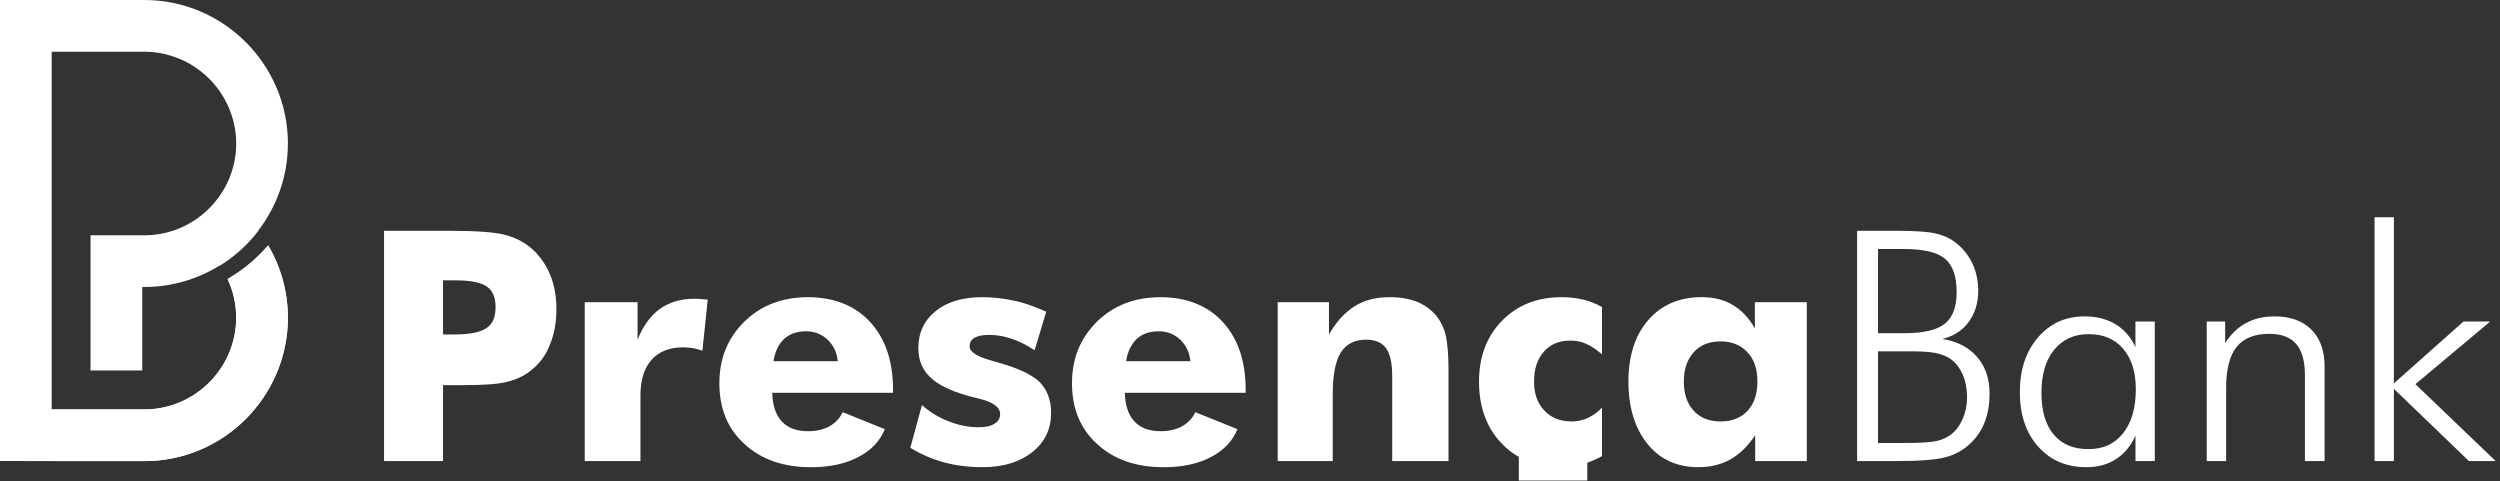 <svg width="504" height="97" viewBox="0 0 504 97" fill="none" xmlns="http://www.w3.org/2000/svg">
<rect x="0" y="0" width="504" height="97" fill="#333333" stroke="none"/>
<path d="M89.315 92.949H77.425V46.529H90.666C95.811 46.529 99.46 46.782 101.619 47.29C103.731 47.838 105.496 48.708 106.914 49.888C108.607 51.306 109.906 53.061 110.812 55.152C111.723 57.285 112.173 59.666 112.173 62.285C112.173 65.075 111.718 67.508 110.812 69.578C110.009 71.669 108.71 73.403 106.914 74.78C105.625 75.795 104.072 76.525 102.256 76.97C100.625 77.415 97.794 77.638 93.756 77.638H89.315V92.954V92.949ZM89.315 67.425H91.727C94.729 67.425 96.852 66.99 98.099 66.126C99.305 65.323 99.906 63.916 99.906 61.907C99.906 59.899 99.321 58.605 98.146 57.771C96.971 56.938 94.874 56.519 91.851 56.519H89.315V67.425Z" fill="white"/>
<path d="M117.882 92.949V60.924H128.535V68.471C129.653 65.701 131.144 63.641 133.007 62.29C134.933 60.919 137.247 60.23 139.954 60.23C140.564 60.23 141.02 60.251 141.315 60.292C141.548 60.313 141.76 60.328 141.952 60.339C142.143 60.349 142.386 60.375 142.682 60.416L141.605 70.691C140.823 70.438 140.145 70.256 139.576 70.153C138.732 70.07 138.106 70.023 137.707 70.023C134.959 70.023 132.836 70.867 131.335 72.56C129.855 74.232 129.115 76.608 129.115 79.692V92.949H117.893H117.882Z" fill="white"/>
<path d="M180.028 79.191H155.679C155.741 81.685 156.367 83.585 157.548 84.9C158.774 86.251 160.55 86.929 162.874 86.929C164.566 86.929 166.011 86.603 167.217 85.945C168.443 85.247 169.329 84.294 169.882 83.093L178.382 86.52C177.388 88.953 175.592 90.832 172.993 92.162C170.416 93.513 167.253 94.191 163.51 94.191C157.931 94.191 153.448 92.628 150.068 89.496C146.709 86.453 145.026 82.384 145.026 77.291C145.026 72.197 146.709 68.17 150.068 64.832C153.427 61.555 157.698 59.914 162.879 59.914C168.06 59.914 172.336 61.576 175.405 64.894C176.969 66.607 178.133 68.6 178.894 70.872C179.655 73.145 180.038 75.738 180.038 78.657V79.196L180.028 79.191ZM168.899 72.813C168.707 71.038 168.019 69.589 166.839 68.471C165.653 67.353 164.209 66.788 162.496 66.788C160.7 66.788 159.24 67.285 158.122 68.279C156.957 69.402 156.228 70.909 155.933 72.813H168.899Z" fill="white"/>
<path d="M183.516 90.288L185.861 81.665C187.512 83.124 189.329 84.222 191.317 84.962C193.284 85.743 195.272 86.132 197.28 86.132C198.719 86.132 199.796 85.888 200.515 85.402C201.255 84.957 201.623 84.315 201.623 83.471C201.623 82.058 200.132 81.002 197.151 80.303C196.115 80.07 195.334 79.868 194.806 79.703C191.358 78.688 188.92 77.451 187.481 75.992C185.918 74.49 185.137 72.544 185.137 70.153C185.137 67.068 186.312 64.578 188.656 62.699C190.918 60.841 194.076 59.909 198.139 59.909C200.106 59.909 202.197 60.142 204.418 60.608C206.276 60.991 208.445 61.731 210.919 62.839L208.574 70.624C207.053 69.589 205.52 68.817 203.978 68.31C202.518 67.782 200.986 67.518 199.381 67.518C198.072 67.518 197.088 67.72 196.431 68.119C195.794 68.496 195.479 69.076 195.479 69.858C195.479 70.955 196.969 71.902 199.951 72.705C200.924 73 201.421 73.15 201.442 73.15C205.329 74.247 208.057 75.546 209.62 77.047C211.142 78.631 211.903 80.692 211.903 83.223C211.903 86.494 210.645 89.134 208.129 91.142C205.551 93.171 202.218 94.181 198.139 94.181C195.308 94.181 192.699 93.86 190.323 93.213C187.947 92.566 185.68 91.593 183.522 90.278L183.516 90.288Z" fill="white"/>
<path d="M251.117 79.191H226.769C226.831 81.685 227.457 83.585 228.637 84.9C229.864 86.251 231.639 86.929 233.964 86.929C235.656 86.929 237.1 86.603 238.306 85.945C239.533 85.247 240.418 84.294 240.972 83.093L249.471 86.52C248.478 88.953 246.681 90.832 244.083 92.162C241.505 93.513 238.343 94.191 234.6 94.191C229.02 94.191 224.538 92.628 221.158 89.496C217.798 86.453 216.116 82.384 216.116 77.291C216.116 72.197 217.798 68.17 221.158 64.832C224.517 61.555 228.787 59.914 233.969 59.914C239.15 59.914 243.426 61.576 246.495 64.894C248.058 66.607 249.223 68.6 249.984 70.872C250.745 73.145 251.128 75.738 251.128 78.657V79.196L251.117 79.191ZM239.989 72.813C239.797 71.038 239.109 69.589 237.929 68.471C236.743 67.353 235.299 66.788 233.586 66.788C231.79 66.788 230.33 67.285 229.212 68.279C228.047 69.402 227.317 70.909 227.022 72.813H239.989Z" fill="white"/>
<path d="M257.582 92.949V60.924H267.919V67.425C269.374 64.889 271.108 62.984 273.116 61.716C275.057 60.51 277.412 59.909 280.182 59.909C282.273 59.909 284.131 60.225 285.756 60.862C287.366 61.581 288.671 62.554 289.67 63.781C290.581 65.008 291.186 66.307 291.481 67.679C291.844 69.433 292.02 71.747 292.02 74.625V92.954H280.668V75.8C280.668 73.202 280.259 71.338 279.436 70.22C278.613 69.055 277.273 68.476 275.42 68.476C273.101 68.476 271.393 69.345 270.295 71.074C269.219 72.808 268.68 75.619 268.68 79.506V92.949H257.582Z" fill="white"/>
<path d="M364.248 60.924V92.949H353.849V87.747C352.348 89.967 350.676 91.593 348.828 92.628C346.98 93.663 344.822 94.181 342.353 94.181C338.067 94.181 334.656 92.618 332.125 89.486C330.877 87.943 329.93 86.126 329.273 84.03C328.62 81.939 328.289 79.579 328.289 76.96C328.289 71.716 329.63 67.565 332.311 64.5C334.992 61.436 338.579 59.904 343.078 59.904C345.484 59.904 347.555 60.422 349.284 61.462C351.033 62.461 352.534 64.04 353.782 66.203V60.919H364.243L364.248 60.924ZM354.294 76.923C354.294 74.392 353.632 72.43 352.302 71.038C350.951 69.563 349.139 68.823 346.861 68.823C344.584 68.823 342.788 69.542 341.483 70.976C340.132 72.451 339.459 74.439 339.459 76.923C339.459 79.408 340.132 81.406 341.483 82.84C342.772 84.253 344.563 84.962 346.861 84.962C349.16 84.962 350.951 84.253 352.286 82.84C353.621 81.427 354.294 79.454 354.294 76.923Z" fill="white"/>
<path d="M374.393 92.949V46.529H382.448C385.978 46.529 388.524 46.7 390.088 47.036C391.651 47.372 392.981 47.957 394.084 48.78C395.626 49.945 396.801 51.363 397.603 53.045C398.406 54.728 398.81 56.581 398.81 58.61C398.81 61.084 398.163 63.186 396.874 64.92C395.585 66.654 393.809 67.793 391.547 68.346C394.529 68.791 396.863 69.987 398.556 71.928C400.249 73.874 401.092 76.333 401.092 79.315C401.092 81.494 400.766 83.425 400.109 85.117C399.451 86.81 398.458 88.264 397.127 89.491C395.776 90.759 394.146 91.655 392.246 92.172C390.341 92.69 387.101 92.949 382.51 92.949H374.393ZM378.612 67.171H383.876C387.743 67.171 390.476 66.535 392.07 65.266C393.664 63.998 394.462 61.886 394.462 58.926C394.462 55.732 393.685 53.486 392.132 52.171C390.579 50.861 387.826 50.204 383.871 50.204H378.607V67.166L378.612 67.171ZM378.612 89.305H384C387.065 89.305 389.177 89.175 390.341 88.922C391.506 88.668 392.484 88.233 393.292 87.623C394.286 86.862 395.078 85.811 395.668 84.47C396.258 83.129 396.558 81.696 396.558 80.174C396.558 78.316 396.232 76.68 395.574 75.277C394.917 73.874 394.011 72.819 392.847 72.125C392.044 71.659 391.097 71.328 390.01 71.126C388.923 70.924 387.225 70.826 384.922 70.826H378.612V89.31V89.305Z" fill="white"/>
<path d="M430.514 92.949V87.814C429.582 89.884 428.278 91.468 426.595 92.555C424.913 93.642 422.931 94.186 420.648 94.186C416.61 94.186 413.36 92.804 410.896 90.034C408.432 87.265 407.2 83.611 407.2 79.066C407.2 74.522 408.416 70.893 410.844 68.046C413.272 65.199 416.414 63.781 420.26 63.781C422.646 63.781 424.716 64.304 426.461 65.349C428.205 66.395 429.551 67.932 430.503 69.961V64.827H434.401V92.949H430.503H430.514ZM411.553 79.191C411.553 82.824 412.371 85.624 414.012 87.591C415.648 89.558 417.992 90.542 421.036 90.542C424.08 90.542 426.326 89.47 428.029 87.322C429.732 85.179 430.581 82.224 430.581 78.461C430.581 75.013 429.737 72.306 428.045 70.329C426.352 68.352 424.038 67.363 421.098 67.363C418.158 67.363 415.834 68.414 414.121 70.515C412.407 72.617 411.553 75.51 411.553 79.185V79.191Z" fill="white"/>
<path d="M444.878 92.949V64.827H448.589V69.169C449.733 67.373 451.13 66.027 452.792 65.127C454.454 64.226 456.358 63.781 458.517 63.781C461.711 63.781 464.19 64.666 465.971 66.447C467.751 68.227 468.636 70.696 468.636 73.864V92.954H464.671V75.609C464.671 72.798 464.086 70.712 462.911 69.345C461.736 67.984 459.925 67.301 457.471 67.301C454.49 67.301 452.295 68.186 450.892 69.946C449.484 71.711 448.786 74.485 448.786 78.269V92.949H444.888H444.878Z" fill="white"/>
<path d="M478.709 92.949V43.801H482.607V77.286L496.624 64.826H502.012L486.95 77.446L503.12 92.949H497.732L482.607 78.393V92.949H478.709Z" fill="white"/>
<path d="M311.265 70.883C309.934 72.342 309.267 74.351 309.267 76.908C309.267 79.465 309.955 81.302 311.327 82.741C312.662 84.222 314.51 84.962 316.876 84.962C317.999 84.962 319.076 84.729 320.111 84.263C321.208 83.735 322.161 83.036 322.963 82.167V91.965C321.979 92.488 320.991 92.933 319.992 93.301V96.872H306.197V92.115C304.939 91.406 303.795 90.511 302.765 89.429C301.73 88.373 300.881 87.208 300.214 85.94C299.546 84.672 299.044 83.3 298.692 81.82C298.345 80.34 298.169 78.725 298.169 76.97C298.169 71.918 299.717 67.813 302.812 64.65C305.913 61.493 309.924 59.909 314.847 59.909C316.389 59.909 317.859 60.08 319.257 60.416C320.608 60.758 321.845 61.255 322.963 61.907V71.452C321.866 70.479 320.81 69.77 319.795 69.33C318.884 68.885 317.818 68.662 316.591 68.662C314.329 68.662 312.554 69.402 311.265 70.883Z" fill="white"/>
<path fill-rule="evenodd" clip-rule="evenodd" d="M5.207 92.954H29.106C37.067 92.954 44.298 89.703 49.541 84.46C54.78 79.222 58.035 71.985 58.035 64.024C58.035 58.713 56.586 53.724 54.065 49.438C51.741 52.135 48.972 54.438 45.877 56.229L45.856 56.188C46.984 58.574 47.611 61.229 47.611 64.024C47.611 69.107 45.525 73.735 42.17 77.089C38.816 80.443 34.189 82.529 29.106 82.529H10.42V10.43H29.111C29.271 10.43 29.427 10.43 29.582 10.435H29.587C29.742 10.435 29.892 10.445 30.048 10.451H30.053H30.063C30.208 10.461 30.353 10.466 30.503 10.482H30.519H30.545C30.669 10.492 30.798 10.508 30.922 10.518L31.057 10.534C31.161 10.544 31.259 10.554 31.363 10.57L31.538 10.591C31.627 10.601 31.715 10.616 31.808 10.627L32.025 10.663L32.237 10.699C32.325 10.715 32.408 10.73 32.496 10.746L32.682 10.782C32.781 10.803 32.879 10.823 32.977 10.844L33.091 10.87C33.216 10.896 33.345 10.927 33.469 10.958L33.505 10.968C40.167 12.609 45.437 17.878 47.077 24.54L47.088 24.571C47.119 24.696 47.15 24.825 47.176 24.949L47.202 25.063C47.222 25.161 47.243 25.26 47.264 25.358L47.3 25.555C47.316 25.638 47.331 25.715 47.341 25.798L47.378 26.021L47.409 26.228C47.424 26.321 47.435 26.414 47.45 26.507L47.471 26.673C47.486 26.776 47.497 26.88 47.507 26.989L47.523 27.118C47.533 27.247 47.548 27.372 47.559 27.501V27.522V27.537C47.569 27.682 47.58 27.832 47.59 27.977V27.988C47.6 28.148 47.605 28.303 47.605 28.459C47.605 28.619 47.611 28.78 47.611 28.935C47.611 29.09 47.611 29.24 47.605 29.396V29.427C47.605 29.577 47.595 29.727 47.59 29.877V29.898C47.58 30.037 47.574 30.177 47.564 30.322V30.374C47.548 30.508 47.538 30.643 47.523 30.778L47.512 30.866C47.497 30.99 47.486 31.109 47.471 31.233L47.455 31.342C47.44 31.451 47.424 31.559 47.409 31.668L47.383 31.823C47.367 31.922 47.352 32.02 47.336 32.113L47.305 32.289L47.259 32.543L47.212 32.776L47.176 32.941C45.349 41.13 38.055 47.316 29.364 47.434H29.354C29.271 47.434 29.189 47.434 29.111 47.434H18.251V74.692H28.676V57.854H29.111C34.68 57.854 39.893 56.26 44.319 53.511L44.344 53.553C47.336 51.695 49.971 49.303 52.109 46.518L52.078 46.472C55.815 41.601 58.041 35.514 58.041 28.93C58.041 20.969 54.79 13.738 49.546 8.494C44.308 3.256 37.072 0 29.111 0H0V92.944H5.212L5.207 92.954Z" fill="white"/>
<path fill-rule="evenodd" clip-rule="evenodd" d="M10.451 92.954H29.163C37.108 92.954 44.329 89.709 49.557 84.475C54.785 79.242 58.035 72.027 58.035 64.081C58.035 58.781 56.591 53.801 54.07 49.521C51.752 52.212 48.987 54.51 45.897 56.296L45.877 56.255C47 58.636 47.631 61.286 47.631 64.081C47.631 69.154 45.55 73.771 42.201 77.12C38.852 80.469 34.235 82.55 29.163 82.55H10.508L10.451 92.954Z" fill="white"/>
</svg>
